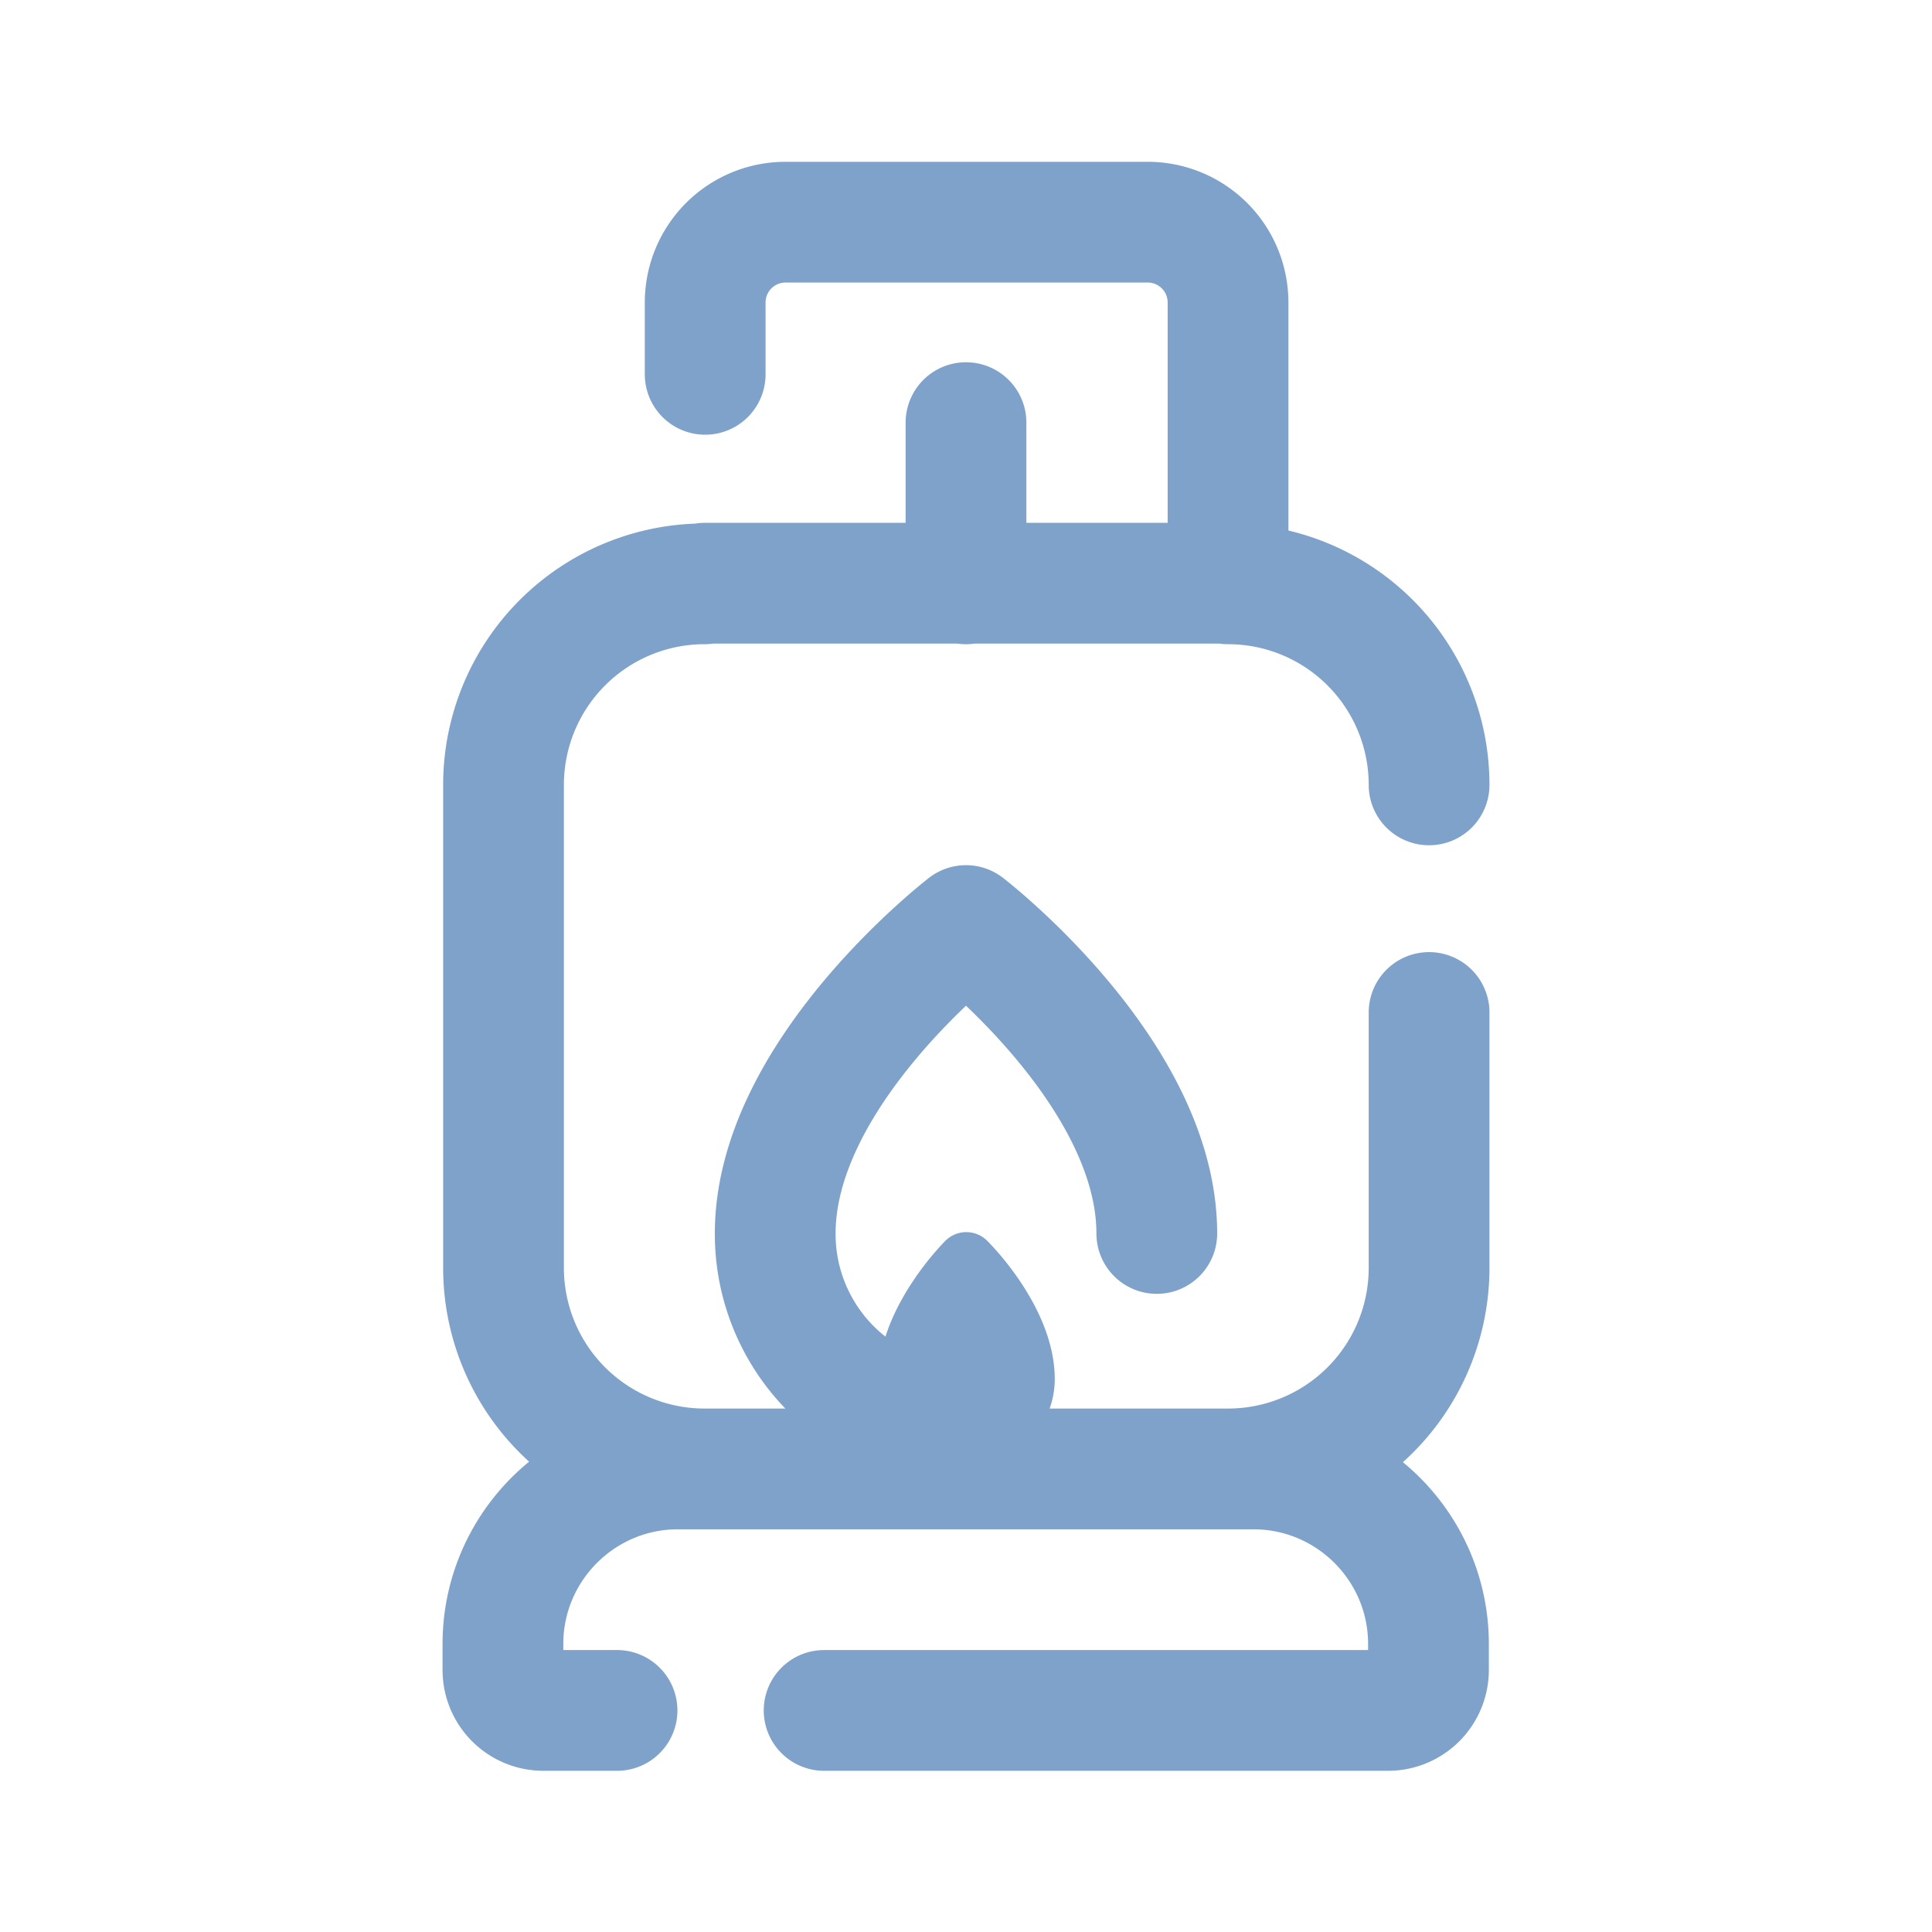 <svg xmlns="http://www.w3.org/2000/svg" viewBox="0 0 32 32"><style>.prefix__s{fill:none;stroke:#7ea2c9;stroke-width:2;stroke-linecap:round;stroke-linejoin:round;stroke-miterlimit:10}</style><path class="prefix__s" d="M16 9.67v-2.67m-4.33 2.67a3.33 3.33 0 0 0-3.33 3.33v8a3.33 3.33 0 0 0 3.33 3.33h8.67a3.33 3.33 0 0 0 3.33-3.33v-4.23m0-3.77a3.33 3.33 0 0 0-3.33-3.33h0V5.01a1.33 1.33 0 0 0-1.33-1.33h-6a1.33 1.33 0 0 0-1.33 1.33v1.19M10.22 28.33H9a.67.67 0 0 1-.67-.67v-.43c0-1.6 1.3-2.9 2.9-2.9h9.53c1.6 0 2.9 1.3 2.9 2.9v.43a.67.67 0 0 1-.67.67H13.65m-1.98-18.67h8.67"/><path fill="#7ea2c9" d="M16.35 20.55a.49.49 0 0 0-.69 0c-.11.11-1.11 1.15-1.11 2.29a1.46 1.46 0 0 0 2.92 0c0-1.14-1-2.17-1.12-2.29"/><path class="prefix__s" d="M16 23.6a3.16 3.16 0 0 1-3.16-3.17c0-2.67 3.16-5.1 3.16-5.1s3.16 2.43 3.16 5.1"/></svg>